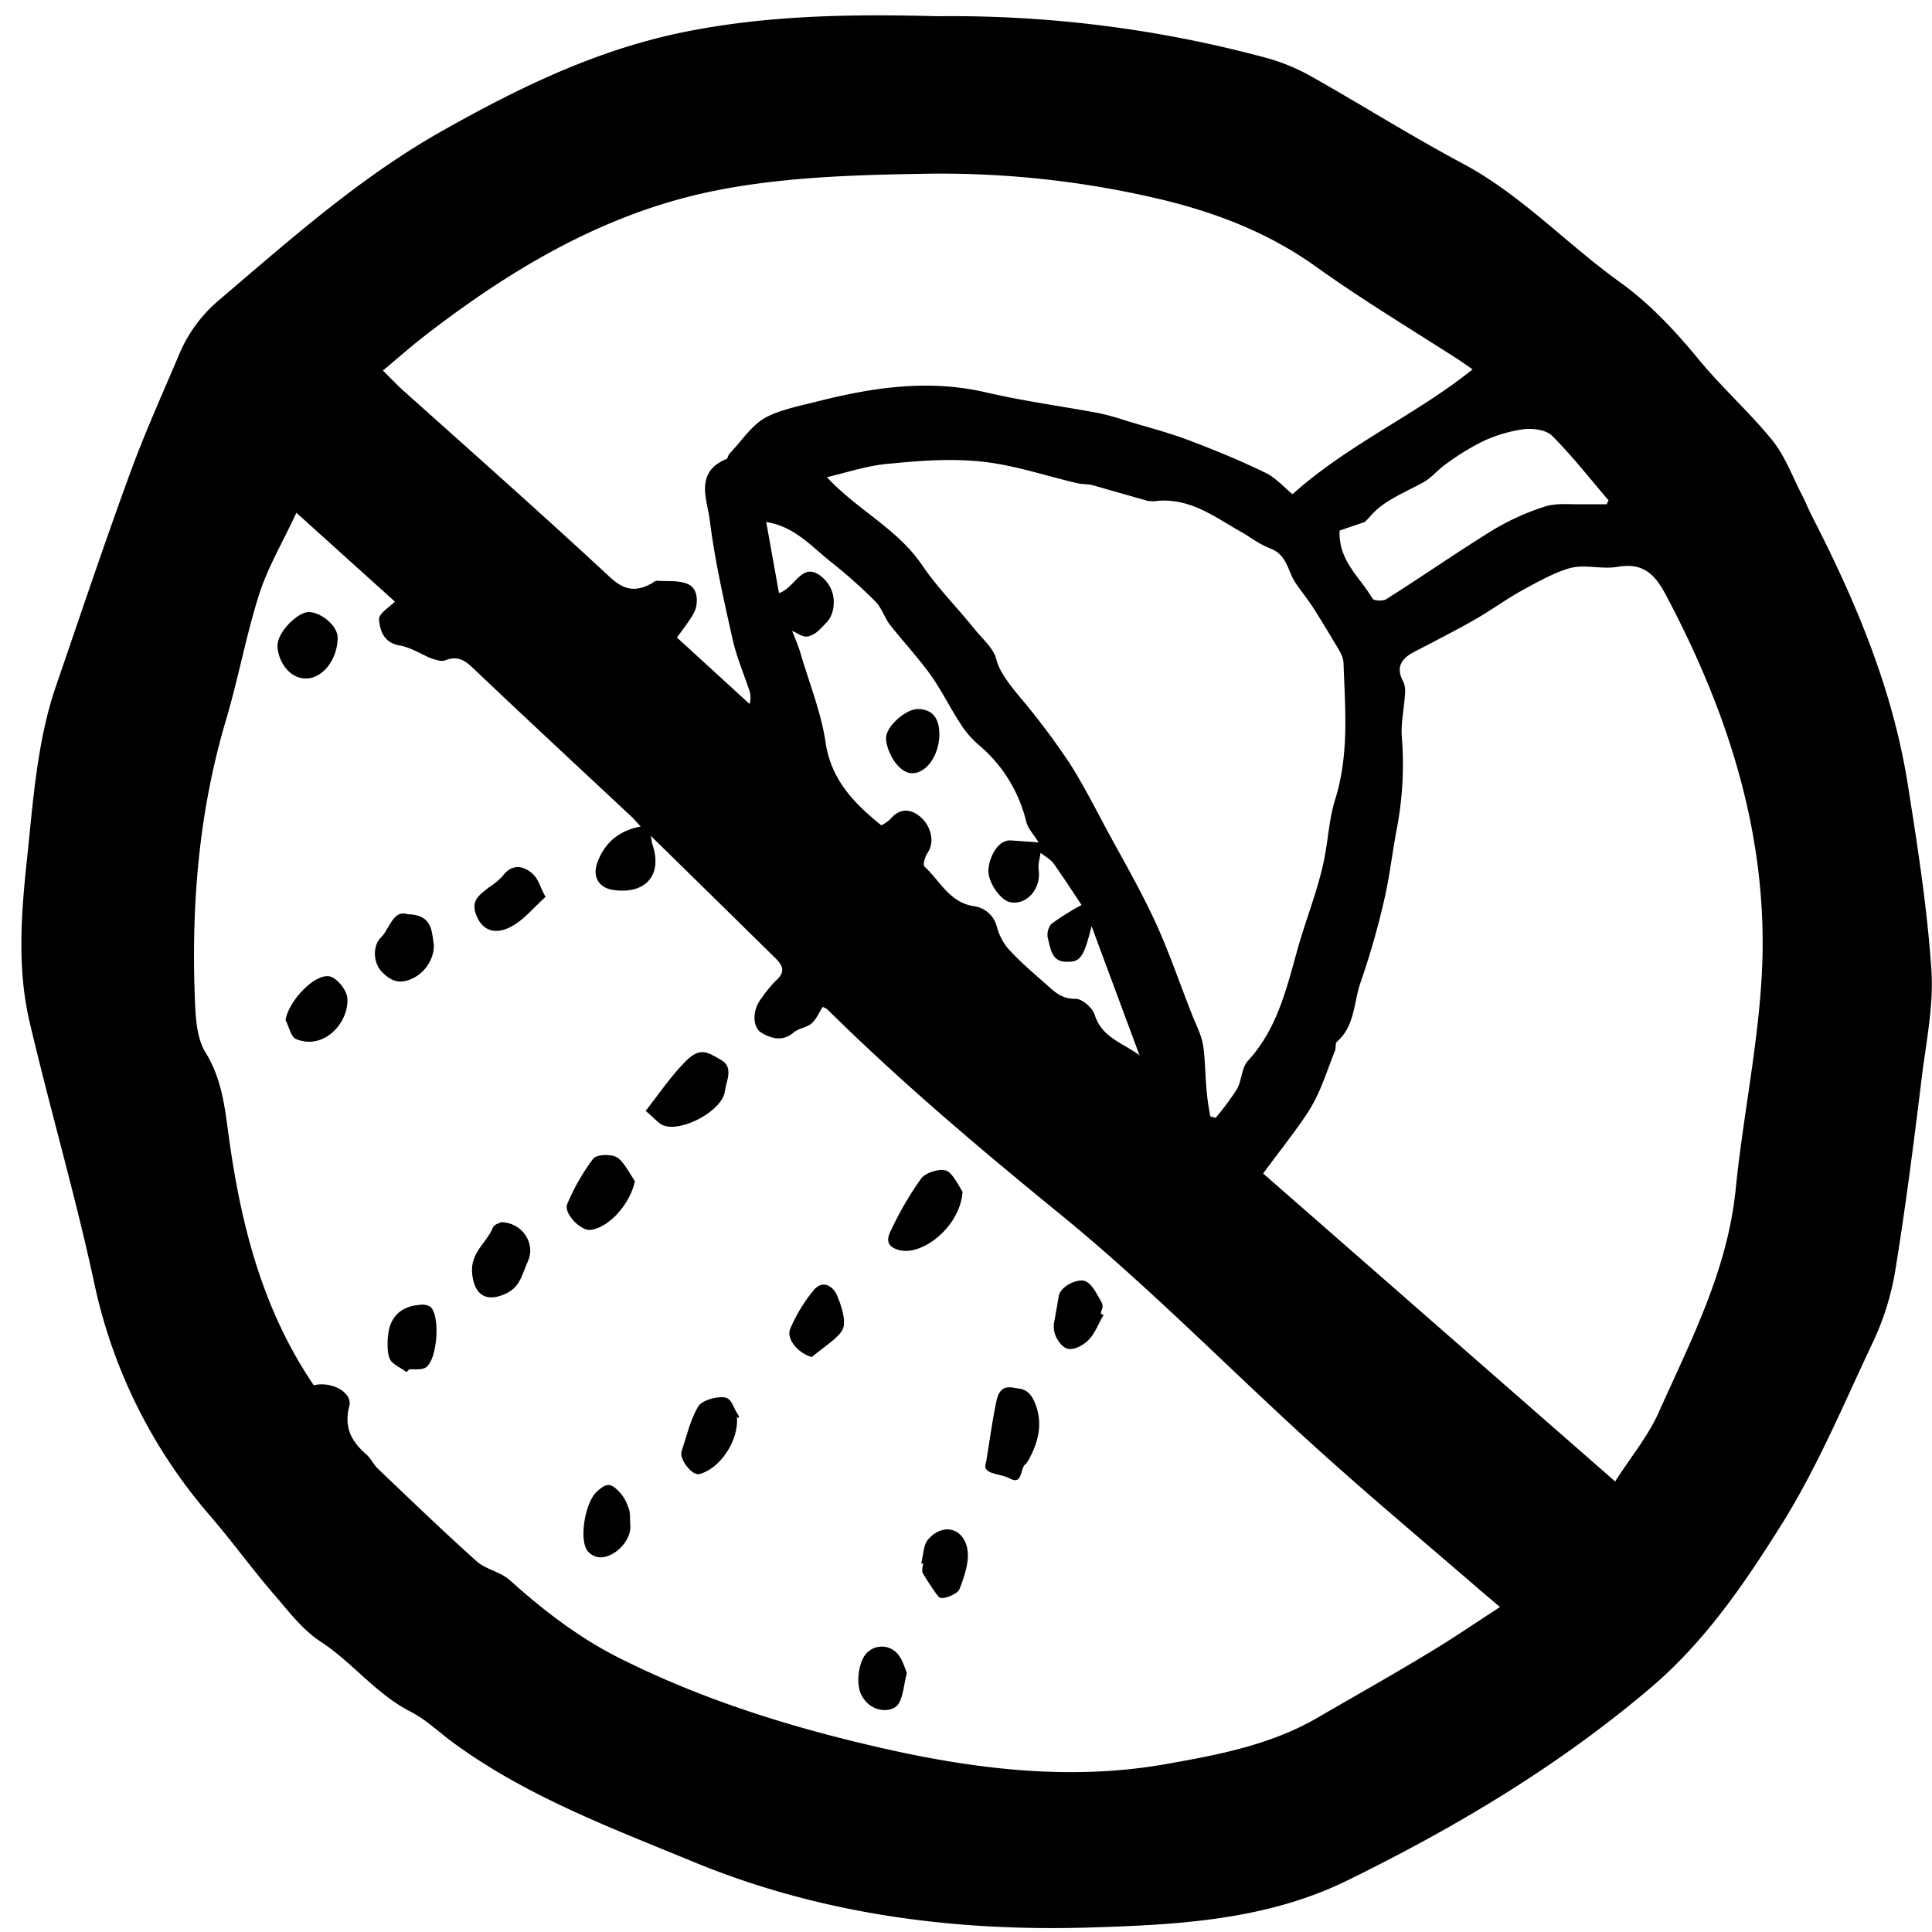 <svg id="Icons" xmlns="http://www.w3.org/2000/svg" width="500" height="500" viewBox="0 0 500 500">
  <title>21626 Benefits Icons for Bb-com_mech_mbg</title>
  <g>
    <path d="M242.7,4.2A312.4,312.4,0,0,1,327.8,15a51.3,51.3,0,0,1,11.6,4.8c13.1,7.4,25.8,15.4,39.1,22.5,15.2,8.1,26.9,20.8,40.7,30.7,7.8,5.6,14.3,12.6,20.4,20s13.2,13.7,19.2,21.1c3.3,4.2,5.2,9.5,7.7,14.3,0.9,1.7,1.6,3.6,2.5,5.3,11.3,22,20.8,44.6,24.7,69.1,2.5,15.8,5,31.7,6.1,47.6,0.7,9-1.1,18.2-2.3,27.2-2.1,17.3-4.3,34.6-7.1,51.8a70.4,70.4,0,0,1-5.9,18.4c-7.5,15.9-14.3,32.2-23.6,47s-19.5,29.9-33.6,41.9c-24.1,20.5-50.9,36.4-79.1,50.2-20.5,9.9-42.8,11.2-65,11.9-35.8,1.2-70.8-3.3-104.1-17.1-21.1-8.7-42.7-16.8-61.4-30.4-3.9-2.8-7.4-6.3-11.6-8.4-8.9-4.6-14.9-12.7-23.2-18.1-4.7-3.1-8.3-7.9-12.1-12.3-5.7-6.6-10.8-13.7-16.5-20.3a134.5,134.5,0,0,1-29.9-60.1c-4.9-22.8-11.5-45.2-16.8-67.9-3.2-13.8-2.1-28-.6-42s2.5-30,7.4-44.4c6.4-18.6,12.6-37.2,19.4-55.7,3.8-10.4,8.4-20.5,12.7-30.7a37.1,37.1,0,0,1,10.5-14c18.3-15.6,36.3-31.6,57.4-43.5s41.4-21.6,64.6-26C199.5,4,220.1,3.6,242.7,4.2ZM81.2,358.5c4.7-1.1,10.1,1.9,9.2,5.4-1.4,5.3.4,9,4.3,12.4,1.3,1.1,2,2.8,3.2,3.9,8.4,8,16.8,16.1,25.5,23.9,2.4,2.1,6.2,2.7,8.6,4.9,8.9,8,18.3,15.2,29.1,20.5,21.5,10.7,44.2,17.7,67.6,23s48.1,8.4,72.7,4.1c13.6-2.4,27.1-4.9,39.3-11.9,9.8-5.7,19.8-11.3,29.5-17.2,6-3.6,11.8-7.6,18-11.6l-5.2-4.4c-14.2-12.3-28.7-24.4-42.7-37.1-22.1-20-43-41.5-66.1-60.3-20.7-16.9-41.1-34.1-60.1-52.9a4.4,4.4,0,0,0-1.2-.6c-0.9,1.4-1.6,3.1-2.8,4.2s-3.4,1.3-4.7,2.4c-2.9,2.5-5.9,1.5-8.3.1s-2.5-5.9,0-9a31.4,31.4,0,0,1,3.7-4.5c2.7-2.4,1.7-4.1-.4-6.1l-22.6-22.2-9.4-9.2c0.3,1.4.3,1.8,0.4,2.1,2.8,8-1.7,13.2-10.2,11.9-3.8-.6-5.3-3.6-4-7.1,1.9-5.1,5.5-8.2,11.2-9.3l-2-2.2c-13.9-13-27.8-25.9-41.6-39-2.1-2-4-3-7-1.8-1,.4-2.6-0.2-3.8-0.6s-5-2.7-7.7-3.2c-4.2-.6-5.4-3.7-5.6-6.8-0.1-1.5,2.6-3.1,4.1-4.6l-25.5-23c-3.4,7.4-7.3,13.9-9.6,21-3.4,10.7-5.4,21.8-8.6,32.6-7.2,24.2-9.1,48.8-8,73.9,0.2,4.1.6,8.8,2.7,12.2,4.6,7.4,5.1,15.6,6.3,23.8C62.7,318.3,68.3,339.5,81.2,358.5ZM418,383.4c4.1-6.4,8.4-11.6,11.1-17.5,8.4-18.8,18-37.1,20.1-58.2,1.9-18.9,5.9-37.6,6.8-56.5,1.6-33.7-8.1-64.9-23.5-94.6-3-5.8-5.5-11.4-13.9-9.9-4,.7-8.4-0.7-12.2.3s-8.5,3.6-12.5,5.8-8.1,5.2-12.3,7.6-10.4,5.6-15.6,8.3c-3.3,1.7-4.9,4-2.8,7.8a6.1,6.1,0,0,1,.4,3.2c-0.2,3.7-1.1,7.4-.8,11.1a88.9,88.9,0,0,1-1.2,23.1c-1.2,6.2-1.9,12.5-3.3,18.7a206.5,206.5,0,0,1-6.1,21.4c-1.9,5.3-1.5,11.5-6.2,15.6-0.5.4-.2,1.6-0.5,2.3-2,5-3.6,10.3-6.3,14.8s-7.9,11-12.3,17ZM99.1,95.9l4.4,4.4c18.2,16.3,36.5,32.5,54.5,49.2,3.8,3.5,6.9,3.6,10.8,1.4a2.7,2.7,0,0,1,1.1-.6c2.9,0.2,6.1-.2,8.4,1s2.3,4.4,1.7,6.3-2.9,4.7-4.8,7.4L194,182.2a6,6,0,0,0-.2-3.9c-1.4-4.1-3.1-8.2-4.1-12.4-2.3-10.3-4.7-20.7-6-31.2-0.7-5.5-4-12.5,4.3-15.9,0.4-.2.4-1,0.8-1.4,3-3.1,5.5-7.1,9.1-9.2s9.3-3.2,14-4.4c14.3-3.6,28.7-5.7,43.5-2.2,9.5,2.2,19.2,3.5,28.9,5.3a68.6,68.6,0,0,1,7.2,2c5.3,1.6,10.7,3,15.8,4.9,6.9,2.6,13.7,5.4,20.3,8.6,2.6,1.3,4.7,3.7,6.9,5.5,14.5-13,31.9-20.5,46.6-32.3l-3.3-2.3c-12.4-8-25.1-15.6-37.1-24.2s-25-13.7-39-17.2a246.7,246.7,0,0,0-64-6.9c-17.5.3-35.3,0.9-52.4,4.3-28.3,5.6-52.8,20.1-75.5,37.7C106.2,89.8,102.8,92.8,99.1,95.9ZM214,123.5c7.9,8.5,18.2,13.3,24.6,22.7,4,5.9,9.1,11,13.6,16.6,2.1,2.6,5,5,5.7,8s3.7,6.8,6.3,9.9a188.3,188.3,0,0,1,12.6,16.8c3.7,5.8,6.8,12,10.1,18.1s8.4,15,12,22.8,6.4,16.1,9.6,24.2c1,2.5,2.3,5,2.8,7.6s0.6,7.5.9,11.2,0.6,5,1,7.5l1.4,0.4a71.3,71.3,0,0,0,5.5-7.4c1.3-2.3,1.2-5.6,2.9-7.4,7.4-8.1,9.8-18.1,12.6-28.1,1.9-7,4.6-13.8,6.4-20.9s1.7-12.8,3.6-18.8c3.6-11.7,2.5-23.4,2.1-35.2-0.1-1.9-1.5-3.8-2.5-5.5s-3.3-5.5-5-8.2-3.6-4.9-5.2-7.4-2-6.7-5.9-8.3-5.3-3-8-4.5c-6.7-3.8-12.9-8.6-21.3-8a8.8,8.8,0,0,1-2.9,0l-14-4c-1.4-.4-2.9-0.2-4.3-0.6-8.1-1.9-16-4.6-24.2-5.5s-16.1-.3-24.2.5C224.8,120.4,219.5,122.2,214,123.5Zm14.1,90.1a10.9,10.9,0,0,0,2.3-1.6c2.5-3,5.4-2.7,7.9-.5s3.8,6.3,1.7,9.3c-0.6.9-1.2,3-.8,3.4,4,3.7,6.5,9.3,12.7,10.3a7.1,7.1,0,0,1,6.1,5.4,14.9,14.9,0,0,0,2.9,5.6c2.7,3,5.8,5.7,8.9,8.4s4.6,4.6,8.6,4.6c1.7,0,4.3,2.3,4.9,4.1,1.8,5.9,7.3,7.3,11.6,10.5l-12.4-33.4c-2.1,8.4-3,9.3-6.7,9.2s-3.9-3.5-4.6-6a4.4,4.4,0,0,1,.9-3.8,70.9,70.9,0,0,1,7.8-4.9c-2.2-3.3-4.6-7-7.2-10.7-0.8-1.1-2.3-1.9-3.4-2.8-0.2,1.5-.7,3-0.5,4.4,0.7,4.8-3,9.2-7.3,8.4-2.5-.4-5.9-5.2-5.7-8.4s2.4-7.8,5.8-7.6l7.2,0.5c-1.2-1.9-2.7-3.5-3.2-5.3a37.4,37.4,0,0,0-12.4-20,23.9,23.9,0,0,1-4.5-5.2c-2.7-4.1-4.9-8.6-7.7-12.6s-7.1-8.7-10.6-13.1c-1.5-1.9-2.2-4.5-3.9-6.2a136.7,136.7,0,0,0-11.6-10.3c-5-4-9.4-9.1-16.6-10.2l3.3,18.4c4.2-1.4,5.9-8.1,10.7-4.5s3.9,9.7,1.7,12-2.8,3-4.5,3.6-3-.8-4.5-1.3c0.8,2,1.7,4,2.3,6.2,2.2,7.4,5.1,14.7,6.3,22.2C214.9,201.6,220.9,207.8,228.1,213.6Zm118.6-76.3c-0.4,7.8,5.3,12.1,8.5,17.6,0.3,0.6,2.7.7,3.5,0.2,9.2-5.8,18.1-12,27.3-17.7a63.6,63.6,0,0,1,13.8-6.3c3.1-1,6.7-.5,10-0.6h6l0.5-1c-4.8-5.6-9.4-11.5-14.6-16.7-1.6-1.6-5-2-7.5-1.7a36.7,36.7,0,0,0-10.6,3.2,63.1,63.1,0,0,0-9.4,5.8c-1.9,1.3-3.4,3.2-5.3,4.4s-6.9,3.4-10.1,5.5-4.1,3.7-5.6,5.1Z"/>
    <path d="M249.1,308.4c-0.5,8.7-9.9,16.4-16,15.2-3.8-.8-3.7-2.9-2.5-5.2a84.5,84.5,0,0,1,7.8-13.4c1.2-1.6,5-2.7,6.6-2S248.3,307.2,249.1,308.4Z"/>
    <path d="M167.1,287.5c3.5-4.5,6.6-9.1,10.4-12.9s5.7-2.2,9.1-.3,1.3,5.6,1,8.1c-0.6,5-11,10.6-15.8,8.9C170.4,290.8,169.3,289.3,167.1,287.5Z"/>
    <path d="M255.2,378.4c1.1-6.7,1.7-11.3,2.7-15.9s3.8-3.4,6-3.1,3.3,2.1,3.9,3.6c2.2,5.2,1,10.2-1.7,15a4.4,4.4,0,0,1-.8,1c-1.3,1.2-.7,5.3-3.8,3.7S254,381.7,255.2,378.4Z"/>
    <path d="M164.3,305.7c-1.2,5.8-6.6,12-11.5,12.6-2.5.3-7-4.3-6-6.7a54.8,54.8,0,0,1,6.7-11.7c0.9-1.2,4.8-1.3,6.3-.3S162.9,303.5,164.3,305.7Z"/>
    <path d="M129.7,316.3c5.5,0.1,8.9,5.5,7,9.9s-2.2,7.2-6.5,8.9-7.4.2-8-5.4,3.8-8,5.4-12.1C128,316.8,129.4,316.5,129.7,316.3Z"/>
    <path d="M190.7,366.6c0.6,6.4-4.6,13.7-9.8,14.9-1.8.4-5.2-3.9-4.5-5.9,1.3-3.9,2.2-8.1,4.3-11.6,1-1.6,4.3-2.5,6.5-2.4s2.5,2.6,3.6,4.2S190.7,366.9,190.7,366.6Z"/>
    <path d="M105.5,236.6c6.3,0.1,6.2,4.3,6.7,7.3s-1.4,7.2-5,9.1-5.9,1-8.3-1.4-2.5-6.9-.3-9S101.7,235.3,105.5,236.6Z"/>
    <path d="M87.4,165.1c-0.1,5.8-4.1,10.7-8.5,10.5s-7-4.9-7.1-8.4,5.1-8.7,8-8.8S87.4,161.7,87.4,165.1Z"/>
    <path d="M141.2,232.1c-3.1,2.8-5.5,5.8-8.7,7.6s-7,2-9-2.3,0.6-5.8,3.1-7.8a17.5,17.5,0,0,0,3.5-2.9c2.1-2.9,4.8-2.8,7.1-1.1S139.5,229.2,141.2,232.1Z"/>
    <path d="M73.9,264c0.7-4.8,7.5-12.2,11.5-11.3,1.9,0.5,4.4,3.6,4.5,5.7,0.4,6.3-6.1,13.5-13.3,10.5C75.3,268.4,74.8,265.7,73.9,264Z"/>
    <path d="M105.2,355.1c-1.5-1.2-3.8-2-4.4-3.6s-0.6-4.3-.3-6.4c0.6-4.6,3.6-7.1,8.2-7.4a3.9,3.9,0,0,1,2.7.5c2.6,2.4,1.8,13.7-1.2,15.7-1.1.7-2.9,0.4-4.3,0.5Z"/>
    <path d="M210.1,351.2c-3.4-.9-6.7-4.6-5.6-7.3a41.4,41.4,0,0,1,6-9.9c2.4-3,5.1-1.1,6.1,1.2s2.5,6.6,1.5,8.8S212.9,348.8,210.1,351.2Z"/>
    <path d="M238.4,404.6c0.6-2.1.5-4.7,1.8-6.2,3.6-4.2,8.9-3.2,10.1,2.2,0.7,3.3-.7,7.4-2,10.7-0.5,1.3-4.4,2.8-5.2,2.1s-3-4.1-4.3-6.3c-0.3-.6,0-1.6.1-2.5h-0.5Z"/>
    <path d="M163.1,394.5c0.5,4.2-4.3,9-8.3,8.5a4.5,4.5,0,0,1-2.8-1.7c-2.2-3.1-.5-12.4,2.3-15.1s3.8-2.1,5.5-.6a10.8,10.8,0,0,1,2.8,4.5C163.2,391.4,163,393,163.1,394.5Z"/>
    <path d="M285.6,340.3c-1.3,2.2-2.2,4.8-3.9,6.5s-4.1,2.7-5.6,2.2-3.9-3.5-3.3-6.7,0.8-4.6,1.2-6.9,4.1-4.2,6.2-4,3.4,3.1,4.6,5.1,0.1,2.3.1,3.5Z"/>
    <path d="M234.7,432.9c-0.8,3.1-.9,6-2.2,8.1s-6.8,2.7-9.5-2.2c-1.4-2.5-1-7.2.5-9.9a5.4,5.4,0,0,1,8.7-1C233.5,429.3,234,431.3,234.7,432.9Z"/>
    <path d="M243.1,190.3c-0.1,5.4-3.6,10.1-7.3,9.8s-6.5-6.1-6.5-9.1,5.1-7.5,8.2-7.5S243.2,185.1,243.1,190.3Z"/>
  </g>
</svg>
